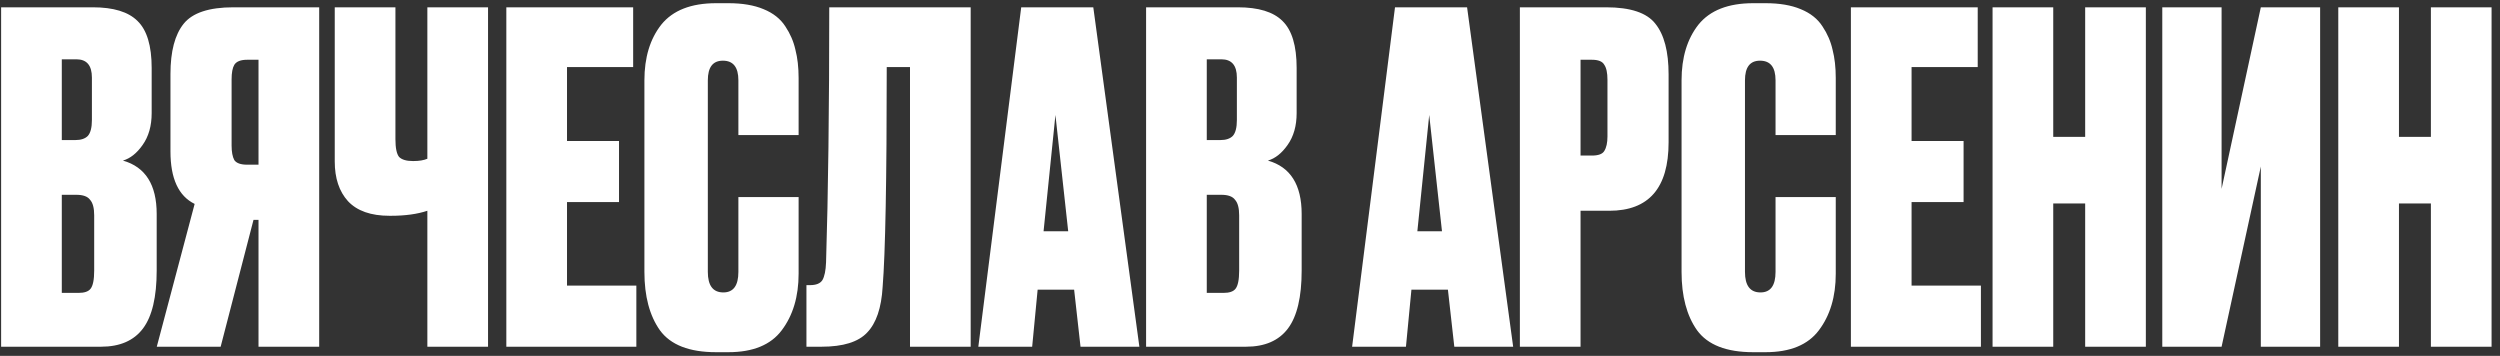 <?xml version="1.0" encoding="UTF-8"?> <svg xmlns="http://www.w3.org/2000/svg" width="274" height="39" viewBox="0 0 274 39" fill="none"><rect x="0" y="0" width="274" height="39" fill="#333333" stroke="none"/><path d="M0.123 38V0.8H10.173C12.44 0.8 14.073 1.3 15.073 2.3C16.107 3.3 16.623 5.017 16.623 7.45V12.4C16.623 13.8 16.29 14.967 15.623 15.9C14.99 16.8 14.273 17.367 13.473 17.6C15.94 18.3 17.173 20.25 17.173 23.45V29.65C17.173 32.55 16.673 34.667 15.673 36C14.673 37.333 13.14 38 11.073 38H0.123ZM8.373 21.35H6.773V32.1H8.623C9.257 32.1 9.69 31.95 9.923 31.65C10.19 31.317 10.323 30.65 10.323 29.65V23.6C10.323 22.8 10.173 22.233 9.873 21.9C9.607 21.533 9.107 21.35 8.373 21.35ZM8.373 6.5H6.773V15.35H8.273C8.873 15.35 9.323 15.2 9.623 14.9C9.923 14.567 10.073 13.983 10.073 13.15V8.5C10.073 7.167 9.507 6.5 8.373 6.5ZM28.333 24.1H27.783L24.183 38H17.183L21.333 22.35C19.566 21.483 18.683 19.567 18.683 16.6V8.1C18.683 5.633 19.166 3.8 20.133 2.6C21.099 1.4 22.916 0.8 25.583 0.8H34.983V38H28.333V24.1ZM28.333 18.05V6.55H27.083C26.383 6.55 25.916 6.733 25.683 7.1C25.483 7.433 25.383 7.967 25.383 8.7V15.95C25.383 16.65 25.483 17.183 25.683 17.55C25.916 17.883 26.383 18.05 27.083 18.05H28.333ZM46.839 38V23.1C45.739 23.467 44.405 23.65 42.839 23.65H42.688C40.655 23.65 39.139 23.117 38.139 22.05C37.172 20.983 36.688 19.533 36.688 17.7V0.8H43.339V15.25C43.339 16.217 43.472 16.867 43.739 17.2C44.038 17.5 44.538 17.65 45.239 17.65H45.339C45.938 17.65 46.438 17.567 46.839 17.4V0.8H53.489V38H46.839ZM55.494 0.8H69.394V7.35H62.144V15.45H67.844V22.15H62.144V31.3H69.744V38H55.494V0.8ZM80.927 29.8V21.6H87.528V30C87.528 32.5 86.911 34.567 85.677 36.2C84.478 37.8 82.528 38.6 79.828 38.6H78.478C75.544 38.6 73.494 37.8 72.328 36.2C71.194 34.6 70.627 32.467 70.627 29.8V8.8C70.627 6.3 71.244 4.267 72.478 2.7C73.744 1.133 75.744 0.35 78.478 0.35H79.828C81.361 0.35 82.644 0.567 83.677 1C84.744 1.433 85.544 2.067 86.078 2.9C86.611 3.7 86.978 4.55 87.177 5.45C87.411 6.35 87.528 7.383 87.528 8.55V14.8H80.927V8.8C80.927 7.367 80.361 6.65 79.228 6.65C78.127 6.65 77.578 7.367 77.578 8.8V29.8C77.578 31.3 78.144 32.05 79.278 32.05C80.377 32.05 80.927 31.3 80.927 29.8ZM99.736 38V7.35H97.186C97.186 19.717 97.036 27.75 96.736 31.45C96.602 33.75 96.036 35.417 95.036 36.45C94.069 37.483 92.402 38 90.036 38H88.386V31.25H88.786C89.452 31.25 89.902 31.067 90.136 30.7C90.369 30.3 90.502 29.65 90.536 28.75C90.769 21.283 90.886 11.967 90.886 0.8H106.386V38H99.736ZM118.425 38L117.725 31.75H113.725L113.125 38H107.225L111.925 0.8H119.825L124.875 38H118.425ZM115.675 12.6L114.375 25.35H117.075L115.675 12.6ZM125.612 38V0.8H135.662C137.928 0.8 139.562 1.3 140.562 2.3C141.595 3.3 142.112 5.017 142.112 7.45V12.4C142.112 13.8 141.778 14.967 141.112 15.9C140.478 16.8 139.762 17.367 138.962 17.6C141.428 18.3 142.662 20.25 142.662 23.45V29.65C142.662 32.55 142.162 34.667 141.162 36C140.162 37.333 138.628 38 136.562 38H125.612ZM133.862 21.35H132.262V32.1H134.112C134.745 32.1 135.178 31.95 135.412 31.65C135.678 31.317 135.812 30.65 135.812 29.65V23.6C135.812 22.8 135.662 22.233 135.362 21.9C135.095 21.533 134.595 21.35 133.862 21.35ZM133.862 6.5H132.262V15.35H133.762C134.362 15.35 134.812 15.2 135.112 14.9C135.412 14.567 135.562 13.983 135.562 13.15V8.5C135.562 7.167 134.995 6.5 133.862 6.5ZM159.392 38L158.692 31.75H154.692L154.092 38H148.192L152.892 0.8H160.792L165.842 38H159.392ZM156.642 12.6L155.342 25.35H158.042L156.642 12.6ZM176.378 23.1H173.228V38H166.578V0.8H176.028C178.695 0.8 180.495 1.4 181.428 2.6C182.395 3.8 182.878 5.65 182.878 8.15V15.6C182.878 20.6 180.712 23.1 176.378 23.1ZM173.228 6.55V17.05H174.478C175.178 17.05 175.628 16.883 175.828 16.55C176.062 16.183 176.178 15.65 176.178 14.95V8.75C176.178 7.983 176.062 7.433 175.828 7.1C175.628 6.733 175.178 6.55 174.478 6.55H173.228ZM194.599 29.8V21.6H201.199V30C201.199 32.5 200.583 34.567 199.349 36.2C198.149 37.8 196.199 38.6 193.499 38.6H192.149C189.216 38.6 187.166 37.8 185.999 36.2C184.866 34.6 184.299 32.467 184.299 29.8V8.8C184.299 6.3 184.916 4.267 186.149 2.7C187.416 1.133 189.416 0.35 192.149 0.35H193.499C195.033 0.35 196.316 0.567 197.349 1C198.416 1.433 199.216 2.067 199.749 2.9C200.283 3.7 200.649 4.55 200.849 5.45C201.083 6.35 201.199 7.383 201.199 8.55V14.8H194.599V8.8C194.599 7.367 194.033 6.65 192.899 6.65C191.799 6.65 191.249 7.367 191.249 8.8V29.8C191.249 31.3 191.816 32.05 192.949 32.05C194.049 32.05 194.599 31.3 194.599 29.8ZM202.858 0.8H216.758V7.35H209.508V15.45H215.208V22.15H209.508V31.3H217.108V38H202.858V0.8ZM225.035 22.3V38H218.385V0.8H225.035V15H228.535V0.8H235.185V38H228.535V22.3H225.035ZM247.786 38V18.25L243.486 38H236.986V0.8H243.486V20.7L247.786 0.8H254.286V38H247.786ZM262.926 22.3V38H256.276V0.8H262.926V15H266.426V0.8H273.076V38H266.426V22.3H262.926Z" fill="white"></path></svg> 
